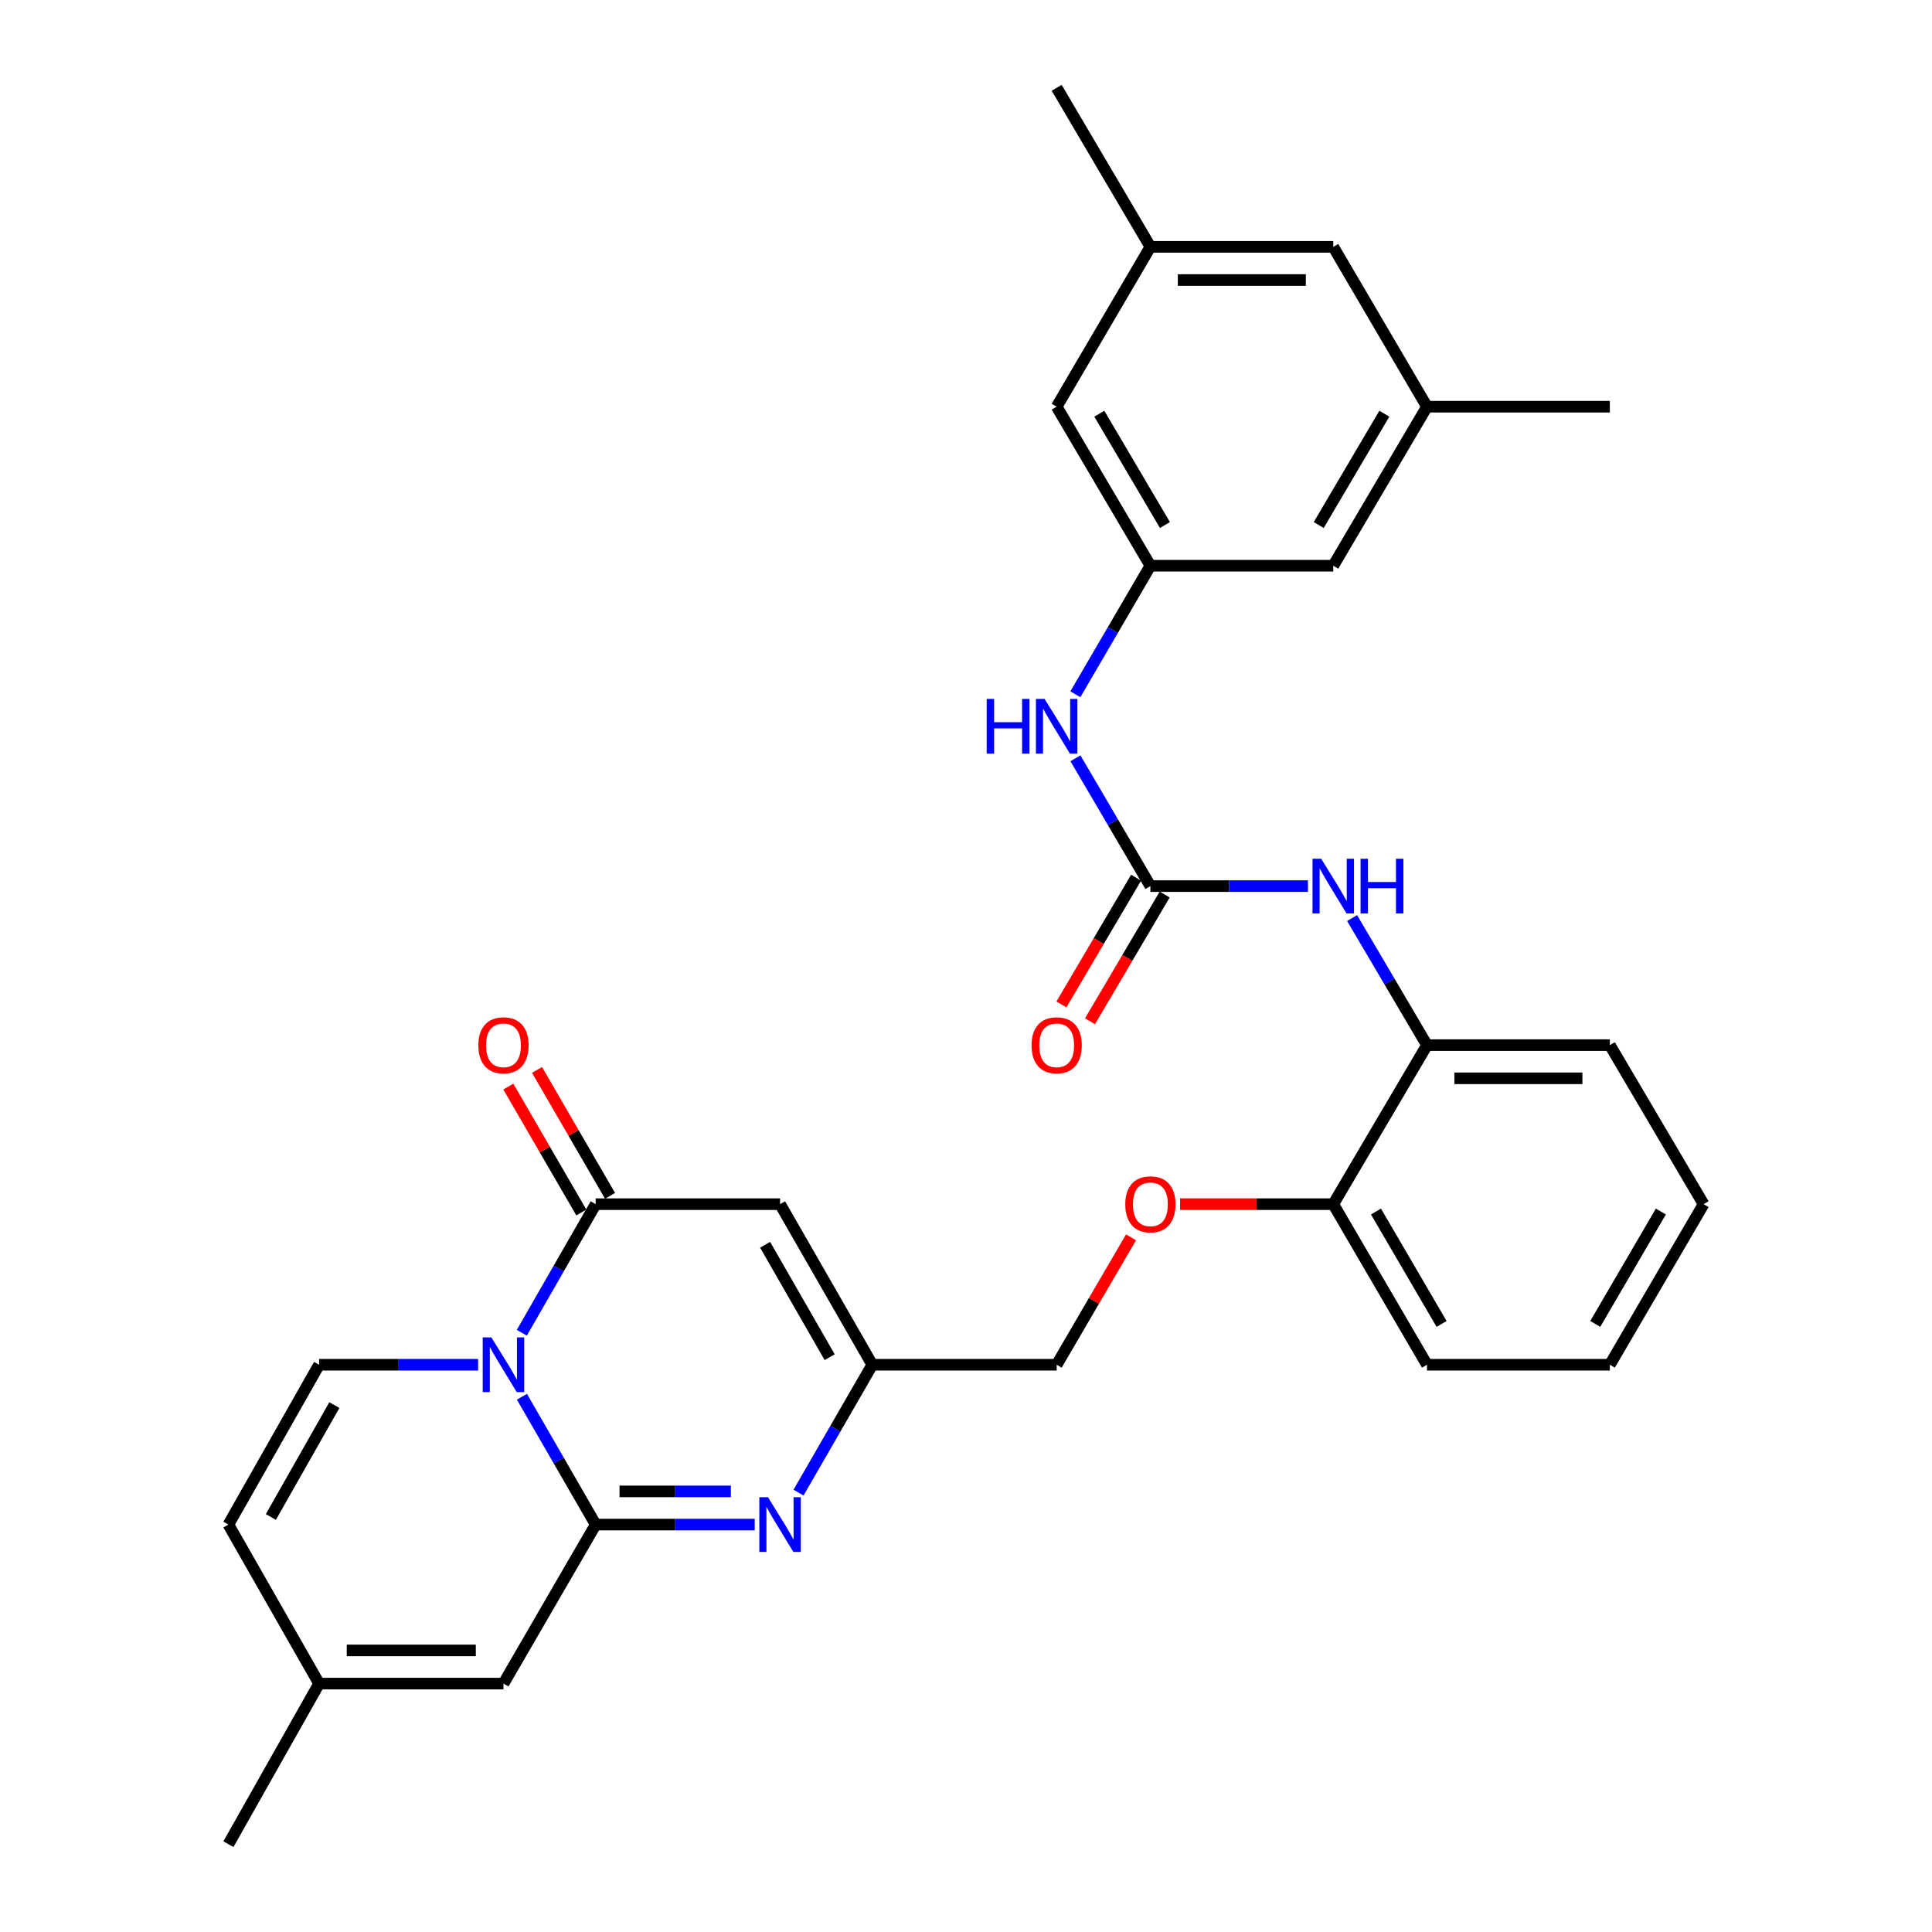 <?xml version='1.0' encoding='iso-8859-1'?>
<svg version='1.1' baseProfile='full'
              xmlns='http://www.w3.org/2000/svg'
                      xmlns:rdkit='http://www.rdkit.org/xml'
                      xmlns:xlink='http://www.w3.org/1999/xlink'
                  xml:space='preserve'
width='1000px' height='1000px' viewBox='0 0 1000 1000'>
<!-- END OF HEADER -->
<rect style='opacity:1.0;fill:#FFFFFF;stroke:none' width='1000' height='1000' x='0' y='0'> </rect>
<path class='bond-0' d='M 270.142,722.939 L 289.232,756.027' style='fill:none;fill-rule:evenodd;stroke:#0000FF;stroke-width:6px;stroke-linecap:butt;stroke-linejoin:miter;stroke-opacity:1' />
<path class='bond-0' d='M 289.232,756.027 L 308.322,789.116' style='fill:none;fill-rule:evenodd;stroke:#000000;stroke-width:6px;stroke-linecap:butt;stroke-linejoin:miter;stroke-opacity:1' />
<path class='bond-1' d='M 270.102,689.835 L 289.212,656.555' style='fill:none;fill-rule:evenodd;stroke:#0000FF;stroke-width:6px;stroke-linecap:butt;stroke-linejoin:miter;stroke-opacity:1' />
<path class='bond-1' d='M 289.212,656.555 L 308.322,623.276' style='fill:none;fill-rule:evenodd;stroke:#000000;stroke-width:6px;stroke-linecap:butt;stroke-linejoin:miter;stroke-opacity:1' />
<path class='bond-4' d='M 247.469,706.391 L 206.316,706.391' style='fill:none;fill-rule:evenodd;stroke:#0000FF;stroke-width:6px;stroke-linecap:butt;stroke-linejoin:miter;stroke-opacity:1' />
<path class='bond-4' d='M 206.316,706.391 L 165.162,706.391' style='fill:none;fill-rule:evenodd;stroke:#000000;stroke-width:6px;stroke-linecap:butt;stroke-linejoin:miter;stroke-opacity:1' />
<path class='bond-2' d='M 308.322,789.116 L 349.48,789.116' style='fill:none;fill-rule:evenodd;stroke:#000000;stroke-width:6px;stroke-linecap:butt;stroke-linejoin:miter;stroke-opacity:1' />
<path class='bond-2' d='M 349.48,789.116 L 390.639,789.116' style='fill:none;fill-rule:evenodd;stroke:#0000FF;stroke-width:6px;stroke-linecap:butt;stroke-linejoin:miter;stroke-opacity:1' />
<path class='bond-2' d='M 320.669,771.941 L 349.48,771.941' style='fill:none;fill-rule:evenodd;stroke:#000000;stroke-width:6px;stroke-linecap:butt;stroke-linejoin:miter;stroke-opacity:1' />
<path class='bond-2' d='M 349.48,771.941 L 378.291,771.941' style='fill:none;fill-rule:evenodd;stroke:#0000FF;stroke-width:6px;stroke-linecap:butt;stroke-linejoin:miter;stroke-opacity:1' />
<path class='bond-7' d='M 308.322,789.116 L 260.595,871.43' style='fill:none;fill-rule:evenodd;stroke:#000000;stroke-width:6px;stroke-linecap:butt;stroke-linejoin:miter;stroke-opacity:1' />
<path class='bond-3' d='M 308.322,623.276 L 403.765,623.276' style='fill:none;fill-rule:evenodd;stroke:#000000;stroke-width:6px;stroke-linecap:butt;stroke-linejoin:miter;stroke-opacity:1' />
<path class='bond-14' d='M 315.751,618.968 L 296.856,586.381' style='fill:none;fill-rule:evenodd;stroke:#000000;stroke-width:6px;stroke-linecap:butt;stroke-linejoin:miter;stroke-opacity:1' />
<path class='bond-14' d='M 296.856,586.381 L 277.961,553.793' style='fill:none;fill-rule:evenodd;stroke:#FF0000;stroke-width:6px;stroke-linecap:butt;stroke-linejoin:miter;stroke-opacity:1' />
<path class='bond-14' d='M 300.893,627.583 L 281.998,594.995' style='fill:none;fill-rule:evenodd;stroke:#000000;stroke-width:6px;stroke-linecap:butt;stroke-linejoin:miter;stroke-opacity:1' />
<path class='bond-14' d='M 281.998,594.995 L 263.104,562.408' style='fill:none;fill-rule:evenodd;stroke:#FF0000;stroke-width:6px;stroke-linecap:butt;stroke-linejoin:miter;stroke-opacity:1' />
<path class='bond-32' d='M 413.312,772.568 L 432.401,739.48' style='fill:none;fill-rule:evenodd;stroke:#0000FF;stroke-width:6px;stroke-linecap:butt;stroke-linejoin:miter;stroke-opacity:1' />
<path class='bond-32' d='M 432.401,739.48 L 451.491,706.391' style='fill:none;fill-rule:evenodd;stroke:#000000;stroke-width:6px;stroke-linecap:butt;stroke-linejoin:miter;stroke-opacity:1' />
<path class='bond-5' d='M 403.765,623.276 L 451.491,706.391' style='fill:none;fill-rule:evenodd;stroke:#000000;stroke-width:6px;stroke-linecap:butt;stroke-linejoin:miter;stroke-opacity:1' />
<path class='bond-5' d='M 396.03,644.295 L 429.438,702.476' style='fill:none;fill-rule:evenodd;stroke:#000000;stroke-width:6px;stroke-linecap:butt;stroke-linejoin:miter;stroke-opacity:1' />
<path class='bond-10' d='M 165.162,706.391 L 118.227,789.116' style='fill:none;fill-rule:evenodd;stroke:#000000;stroke-width:6px;stroke-linecap:butt;stroke-linejoin:miter;stroke-opacity:1' />
<path class='bond-10' d='M 173.059,727.275 L 140.205,785.182' style='fill:none;fill-rule:evenodd;stroke:#000000;stroke-width:6px;stroke-linecap:butt;stroke-linejoin:miter;stroke-opacity:1' />
<path class='bond-18' d='M 451.491,706.391 L 546.934,706.391' style='fill:none;fill-rule:evenodd;stroke:#000000;stroke-width:6px;stroke-linecap:butt;stroke-linejoin:miter;stroke-opacity:1' />
<path class='bond-6' d='M 595.443,458.647 L 636.216,458.647' style='fill:none;fill-rule:evenodd;stroke:#000000;stroke-width:6px;stroke-linecap:butt;stroke-linejoin:miter;stroke-opacity:1' />
<path class='bond-6' d='M 636.216,458.647 L 676.988,458.647' style='fill:none;fill-rule:evenodd;stroke:#0000FF;stroke-width:6px;stroke-linecap:butt;stroke-linejoin:miter;stroke-opacity:1' />
<path class='bond-9' d='M 595.443,458.647 L 576.043,425.564' style='fill:none;fill-rule:evenodd;stroke:#000000;stroke-width:6px;stroke-linecap:butt;stroke-linejoin:miter;stroke-opacity:1' />
<path class='bond-9' d='M 576.043,425.564 L 556.644,392.48' style='fill:none;fill-rule:evenodd;stroke:#0000FF;stroke-width:6px;stroke-linecap:butt;stroke-linejoin:miter;stroke-opacity:1' />
<path class='bond-15' d='M 588.045,454.287 L 568.714,487.09' style='fill:none;fill-rule:evenodd;stroke:#000000;stroke-width:6px;stroke-linecap:butt;stroke-linejoin:miter;stroke-opacity:1' />
<path class='bond-15' d='M 568.714,487.09 L 549.383,519.893' style='fill:none;fill-rule:evenodd;stroke:#FF0000;stroke-width:6px;stroke-linecap:butt;stroke-linejoin:miter;stroke-opacity:1' />
<path class='bond-15' d='M 602.841,463.007 L 583.51,495.81' style='fill:none;fill-rule:evenodd;stroke:#000000;stroke-width:6px;stroke-linecap:butt;stroke-linejoin:miter;stroke-opacity:1' />
<path class='bond-15' d='M 583.51,495.81 L 564.179,528.613' style='fill:none;fill-rule:evenodd;stroke:#FF0000;stroke-width:6px;stroke-linecap:butt;stroke-linejoin:miter;stroke-opacity:1' />
<path class='bond-31' d='M 260.595,871.43 L 165.162,871.43' style='fill:none;fill-rule:evenodd;stroke:#000000;stroke-width:6px;stroke-linecap:butt;stroke-linejoin:miter;stroke-opacity:1' />
<path class='bond-31' d='M 246.28,854.255 L 179.477,854.255' style='fill:none;fill-rule:evenodd;stroke:#000000;stroke-width:6px;stroke-linecap:butt;stroke-linejoin:miter;stroke-opacity:1' />
<path class='bond-8' d='M 699.847,475.196 L 719.225,508.079' style='fill:none;fill-rule:evenodd;stroke:#0000FF;stroke-width:6px;stroke-linecap:butt;stroke-linejoin:miter;stroke-opacity:1' />
<path class='bond-8' d='M 719.225,508.079 L 738.603,540.961' style='fill:none;fill-rule:evenodd;stroke:#000000;stroke-width:6px;stroke-linecap:butt;stroke-linejoin:miter;stroke-opacity:1' />
<path class='bond-12' d='M 556.604,359.357 L 576.023,326.087' style='fill:none;fill-rule:evenodd;stroke:#0000FF;stroke-width:6px;stroke-linecap:butt;stroke-linejoin:miter;stroke-opacity:1' />
<path class='bond-12' d='M 576.023,326.087 L 595.443,292.817' style='fill:none;fill-rule:evenodd;stroke:#000000;stroke-width:6px;stroke-linecap:butt;stroke-linejoin:miter;stroke-opacity:1' />
<path class='bond-11' d='M 118.227,789.116 L 165.162,871.43' style='fill:none;fill-rule:evenodd;stroke:#000000;stroke-width:6px;stroke-linecap:butt;stroke-linejoin:miter;stroke-opacity:1' />
<path class='bond-25' d='M 165.162,871.43 L 118.227,954.545' style='fill:none;fill-rule:evenodd;stroke:#000000;stroke-width:6px;stroke-linecap:butt;stroke-linejoin:miter;stroke-opacity:1' />
<path class='bond-21' d='M 595.443,292.817 L 690.094,292.817' style='fill:none;fill-rule:evenodd;stroke:#000000;stroke-width:6px;stroke-linecap:butt;stroke-linejoin:miter;stroke-opacity:1' />
<path class='bond-22' d='M 595.443,292.817 L 546.934,210.503' style='fill:none;fill-rule:evenodd;stroke:#000000;stroke-width:6px;stroke-linecap:butt;stroke-linejoin:miter;stroke-opacity:1' />
<path class='bond-22' d='M 602.963,271.75 L 569.007,214.13' style='fill:none;fill-rule:evenodd;stroke:#000000;stroke-width:6px;stroke-linecap:butt;stroke-linejoin:miter;stroke-opacity:1' />
<path class='bond-13' d='M 738.603,540.961 L 690.094,623.276' style='fill:none;fill-rule:evenodd;stroke:#000000;stroke-width:6px;stroke-linecap:butt;stroke-linejoin:miter;stroke-opacity:1' />
<path class='bond-24' d='M 738.603,540.961 L 833.254,540.961' style='fill:none;fill-rule:evenodd;stroke:#000000;stroke-width:6px;stroke-linecap:butt;stroke-linejoin:miter;stroke-opacity:1' />
<path class='bond-24' d='M 752.801,558.136 L 819.057,558.136' style='fill:none;fill-rule:evenodd;stroke:#000000;stroke-width:6px;stroke-linecap:butt;stroke-linejoin:miter;stroke-opacity:1' />
<path class='bond-16' d='M 690.094,623.276 L 650.452,623.276' style='fill:none;fill-rule:evenodd;stroke:#000000;stroke-width:6px;stroke-linecap:butt;stroke-linejoin:miter;stroke-opacity:1' />
<path class='bond-16' d='M 650.452,623.276 L 610.809,623.276' style='fill:none;fill-rule:evenodd;stroke:#FF0000;stroke-width:6px;stroke-linecap:butt;stroke-linejoin:miter;stroke-opacity:1' />
<path class='bond-26' d='M 690.094,623.276 L 738.603,706.391' style='fill:none;fill-rule:evenodd;stroke:#000000;stroke-width:6px;stroke-linecap:butt;stroke-linejoin:miter;stroke-opacity:1' />
<path class='bond-26' d='M 712.204,627.086 L 746.16,685.267' style='fill:none;fill-rule:evenodd;stroke:#000000;stroke-width:6px;stroke-linecap:butt;stroke-linejoin:miter;stroke-opacity:1' />
<path class='bond-17' d='M 585.425,640.442 L 566.18,673.416' style='fill:none;fill-rule:evenodd;stroke:#FF0000;stroke-width:6px;stroke-linecap:butt;stroke-linejoin:miter;stroke-opacity:1' />
<path class='bond-17' d='M 566.18,673.416 L 546.934,706.391' style='fill:none;fill-rule:evenodd;stroke:#000000;stroke-width:6px;stroke-linecap:butt;stroke-linejoin:miter;stroke-opacity:1' />
<path class='bond-19' d='M 738.603,210.503 L 690.094,292.817' style='fill:none;fill-rule:evenodd;stroke:#000000;stroke-width:6px;stroke-linecap:butt;stroke-linejoin:miter;stroke-opacity:1' />
<path class='bond-19' d='M 716.53,214.13 L 682.574,271.75' style='fill:none;fill-rule:evenodd;stroke:#000000;stroke-width:6px;stroke-linecap:butt;stroke-linejoin:miter;stroke-opacity:1' />
<path class='bond-28' d='M 738.603,210.503 L 833.254,210.503' style='fill:none;fill-rule:evenodd;stroke:#000000;stroke-width:6px;stroke-linecap:butt;stroke-linejoin:miter;stroke-opacity:1' />
<path class='bond-34' d='M 738.603,210.503 L 690.094,127.769' style='fill:none;fill-rule:evenodd;stroke:#000000;stroke-width:6px;stroke-linecap:butt;stroke-linejoin:miter;stroke-opacity:1' />
<path class='bond-20' d='M 595.443,127.769 L 546.934,210.503' style='fill:none;fill-rule:evenodd;stroke:#000000;stroke-width:6px;stroke-linecap:butt;stroke-linejoin:miter;stroke-opacity:1' />
<path class='bond-23' d='M 595.443,127.769 L 690.094,127.769' style='fill:none;fill-rule:evenodd;stroke:#000000;stroke-width:6px;stroke-linecap:butt;stroke-linejoin:miter;stroke-opacity:1' />
<path class='bond-23' d='M 609.641,144.943 L 675.897,144.943' style='fill:none;fill-rule:evenodd;stroke:#000000;stroke-width:6px;stroke-linecap:butt;stroke-linejoin:miter;stroke-opacity:1' />
<path class='bond-27' d='M 595.443,127.769 L 546.934,45.455' style='fill:none;fill-rule:evenodd;stroke:#000000;stroke-width:6px;stroke-linecap:butt;stroke-linejoin:miter;stroke-opacity:1' />
<path class='bond-33' d='M 833.254,540.961 L 881.773,623.276' style='fill:none;fill-rule:evenodd;stroke:#000000;stroke-width:6px;stroke-linecap:butt;stroke-linejoin:miter;stroke-opacity:1' />
<path class='bond-30' d='M 738.603,706.391 L 833.254,706.391' style='fill:none;fill-rule:evenodd;stroke:#000000;stroke-width:6px;stroke-linecap:butt;stroke-linejoin:miter;stroke-opacity:1' />
<path class='bond-29' d='M 881.773,623.276 L 833.254,706.391' style='fill:none;fill-rule:evenodd;stroke:#000000;stroke-width:6px;stroke-linecap:butt;stroke-linejoin:miter;stroke-opacity:1' />
<path class='bond-29' d='M 859.663,627.085 L 825.7,685.266' style='fill:none;fill-rule:evenodd;stroke:#000000;stroke-width:6px;stroke-linecap:butt;stroke-linejoin:miter;stroke-opacity:1' />
<path  class='atom-0' d='M 254.335 692.231
L 263.615 707.231
Q 264.535 708.711, 266.015 711.391
Q 267.495 714.071, 267.575 714.231
L 267.575 692.231
L 271.335 692.231
L 271.335 720.551
L 267.455 720.551
L 257.495 704.151
Q 256.335 702.231, 255.095 700.031
Q 253.895 697.831, 253.535 697.151
L 253.535 720.551
L 249.855 720.551
L 249.855 692.231
L 254.335 692.231
' fill='#0000FF'/>
<path  class='atom-3' d='M 397.505 774.956
L 406.785 789.956
Q 407.705 791.436, 409.185 794.116
Q 410.665 796.796, 410.745 796.956
L 410.745 774.956
L 414.505 774.956
L 414.505 803.276
L 410.625 803.276
L 400.665 786.876
Q 399.505 784.956, 398.265 782.756
Q 397.065 780.556, 396.705 779.876
L 396.705 803.276
L 393.025 803.276
L 393.025 774.956
L 397.505 774.956
' fill='#0000FF'/>
<path  class='atom-9' d='M 683.834 444.487
L 693.114 459.487
Q 694.034 460.967, 695.514 463.647
Q 696.994 466.327, 697.074 466.487
L 697.074 444.487
L 700.834 444.487
L 700.834 472.807
L 696.954 472.807
L 686.994 456.407
Q 685.834 454.487, 684.594 452.287
Q 683.394 450.087, 683.034 449.407
L 683.034 472.807
L 679.354 472.807
L 679.354 444.487
L 683.834 444.487
' fill='#0000FF'/>
<path  class='atom-9' d='M 704.234 444.487
L 708.074 444.487
L 708.074 456.527
L 722.554 456.527
L 722.554 444.487
L 726.394 444.487
L 726.394 472.807
L 722.554 472.807
L 722.554 459.727
L 708.074 459.727
L 708.074 472.807
L 704.234 472.807
L 704.234 444.487
' fill='#0000FF'/>
<path  class='atom-10' d='M 510.714 361.763
L 514.554 361.763
L 514.554 373.803
L 529.034 373.803
L 529.034 361.763
L 532.874 361.763
L 532.874 390.083
L 529.034 390.083
L 529.034 377.003
L 514.554 377.003
L 514.554 390.083
L 510.714 390.083
L 510.714 361.763
' fill='#0000FF'/>
<path  class='atom-10' d='M 540.674 361.763
L 549.954 376.763
Q 550.874 378.243, 552.354 380.923
Q 553.834 383.603, 553.914 383.763
L 553.914 361.763
L 557.674 361.763
L 557.674 390.083
L 553.794 390.083
L 543.834 373.683
Q 542.674 371.763, 541.434 369.563
Q 540.234 367.363, 539.874 366.683
L 539.874 390.083
L 536.194 390.083
L 536.194 361.763
L 540.674 361.763
' fill='#0000FF'/>
<path  class='atom-15' d='M 247.595 541.041
Q 247.595 534.241, 250.955 530.441
Q 254.315 526.641, 260.595 526.641
Q 266.875 526.641, 270.235 530.441
Q 273.595 534.241, 273.595 541.041
Q 273.595 547.921, 270.195 551.841
Q 266.795 555.721, 260.595 555.721
Q 254.355 555.721, 250.955 551.841
Q 247.595 547.961, 247.595 541.041
M 260.595 552.521
Q 264.915 552.521, 267.235 549.641
Q 269.595 546.721, 269.595 541.041
Q 269.595 535.481, 267.235 532.681
Q 264.915 529.841, 260.595 529.841
Q 256.275 529.841, 253.915 532.641
Q 251.595 535.441, 251.595 541.041
Q 251.595 546.761, 253.915 549.641
Q 256.275 552.521, 260.595 552.521
' fill='#FF0000'/>
<path  class='atom-16' d='M 533.934 541.041
Q 533.934 534.241, 537.294 530.441
Q 540.654 526.641, 546.934 526.641
Q 553.214 526.641, 556.574 530.441
Q 559.934 534.241, 559.934 541.041
Q 559.934 547.921, 556.534 551.841
Q 553.134 555.721, 546.934 555.721
Q 540.694 555.721, 537.294 551.841
Q 533.934 547.961, 533.934 541.041
M 546.934 552.521
Q 551.254 552.521, 553.574 549.641
Q 555.934 546.721, 555.934 541.041
Q 555.934 535.481, 553.574 532.681
Q 551.254 529.841, 546.934 529.841
Q 542.614 529.841, 540.254 532.641
Q 537.934 535.441, 537.934 541.041
Q 537.934 546.761, 540.254 549.641
Q 542.614 552.521, 546.934 552.521
' fill='#FF0000'/>
<path  class='atom-18' d='M 582.443 623.356
Q 582.443 616.556, 585.803 612.756
Q 589.163 608.956, 595.443 608.956
Q 601.723 608.956, 605.083 612.756
Q 608.443 616.556, 608.443 623.356
Q 608.443 630.236, 605.043 634.156
Q 601.643 638.036, 595.443 638.036
Q 589.203 638.036, 585.803 634.156
Q 582.443 630.276, 582.443 623.356
M 595.443 634.836
Q 599.763 634.836, 602.083 631.956
Q 604.443 629.036, 604.443 623.356
Q 604.443 617.796, 602.083 614.996
Q 599.763 612.156, 595.443 612.156
Q 591.123 612.156, 588.763 614.956
Q 586.443 617.756, 586.443 623.356
Q 586.443 629.076, 588.763 631.956
Q 591.123 634.836, 595.443 634.836
' fill='#FF0000'/>
</svg>
